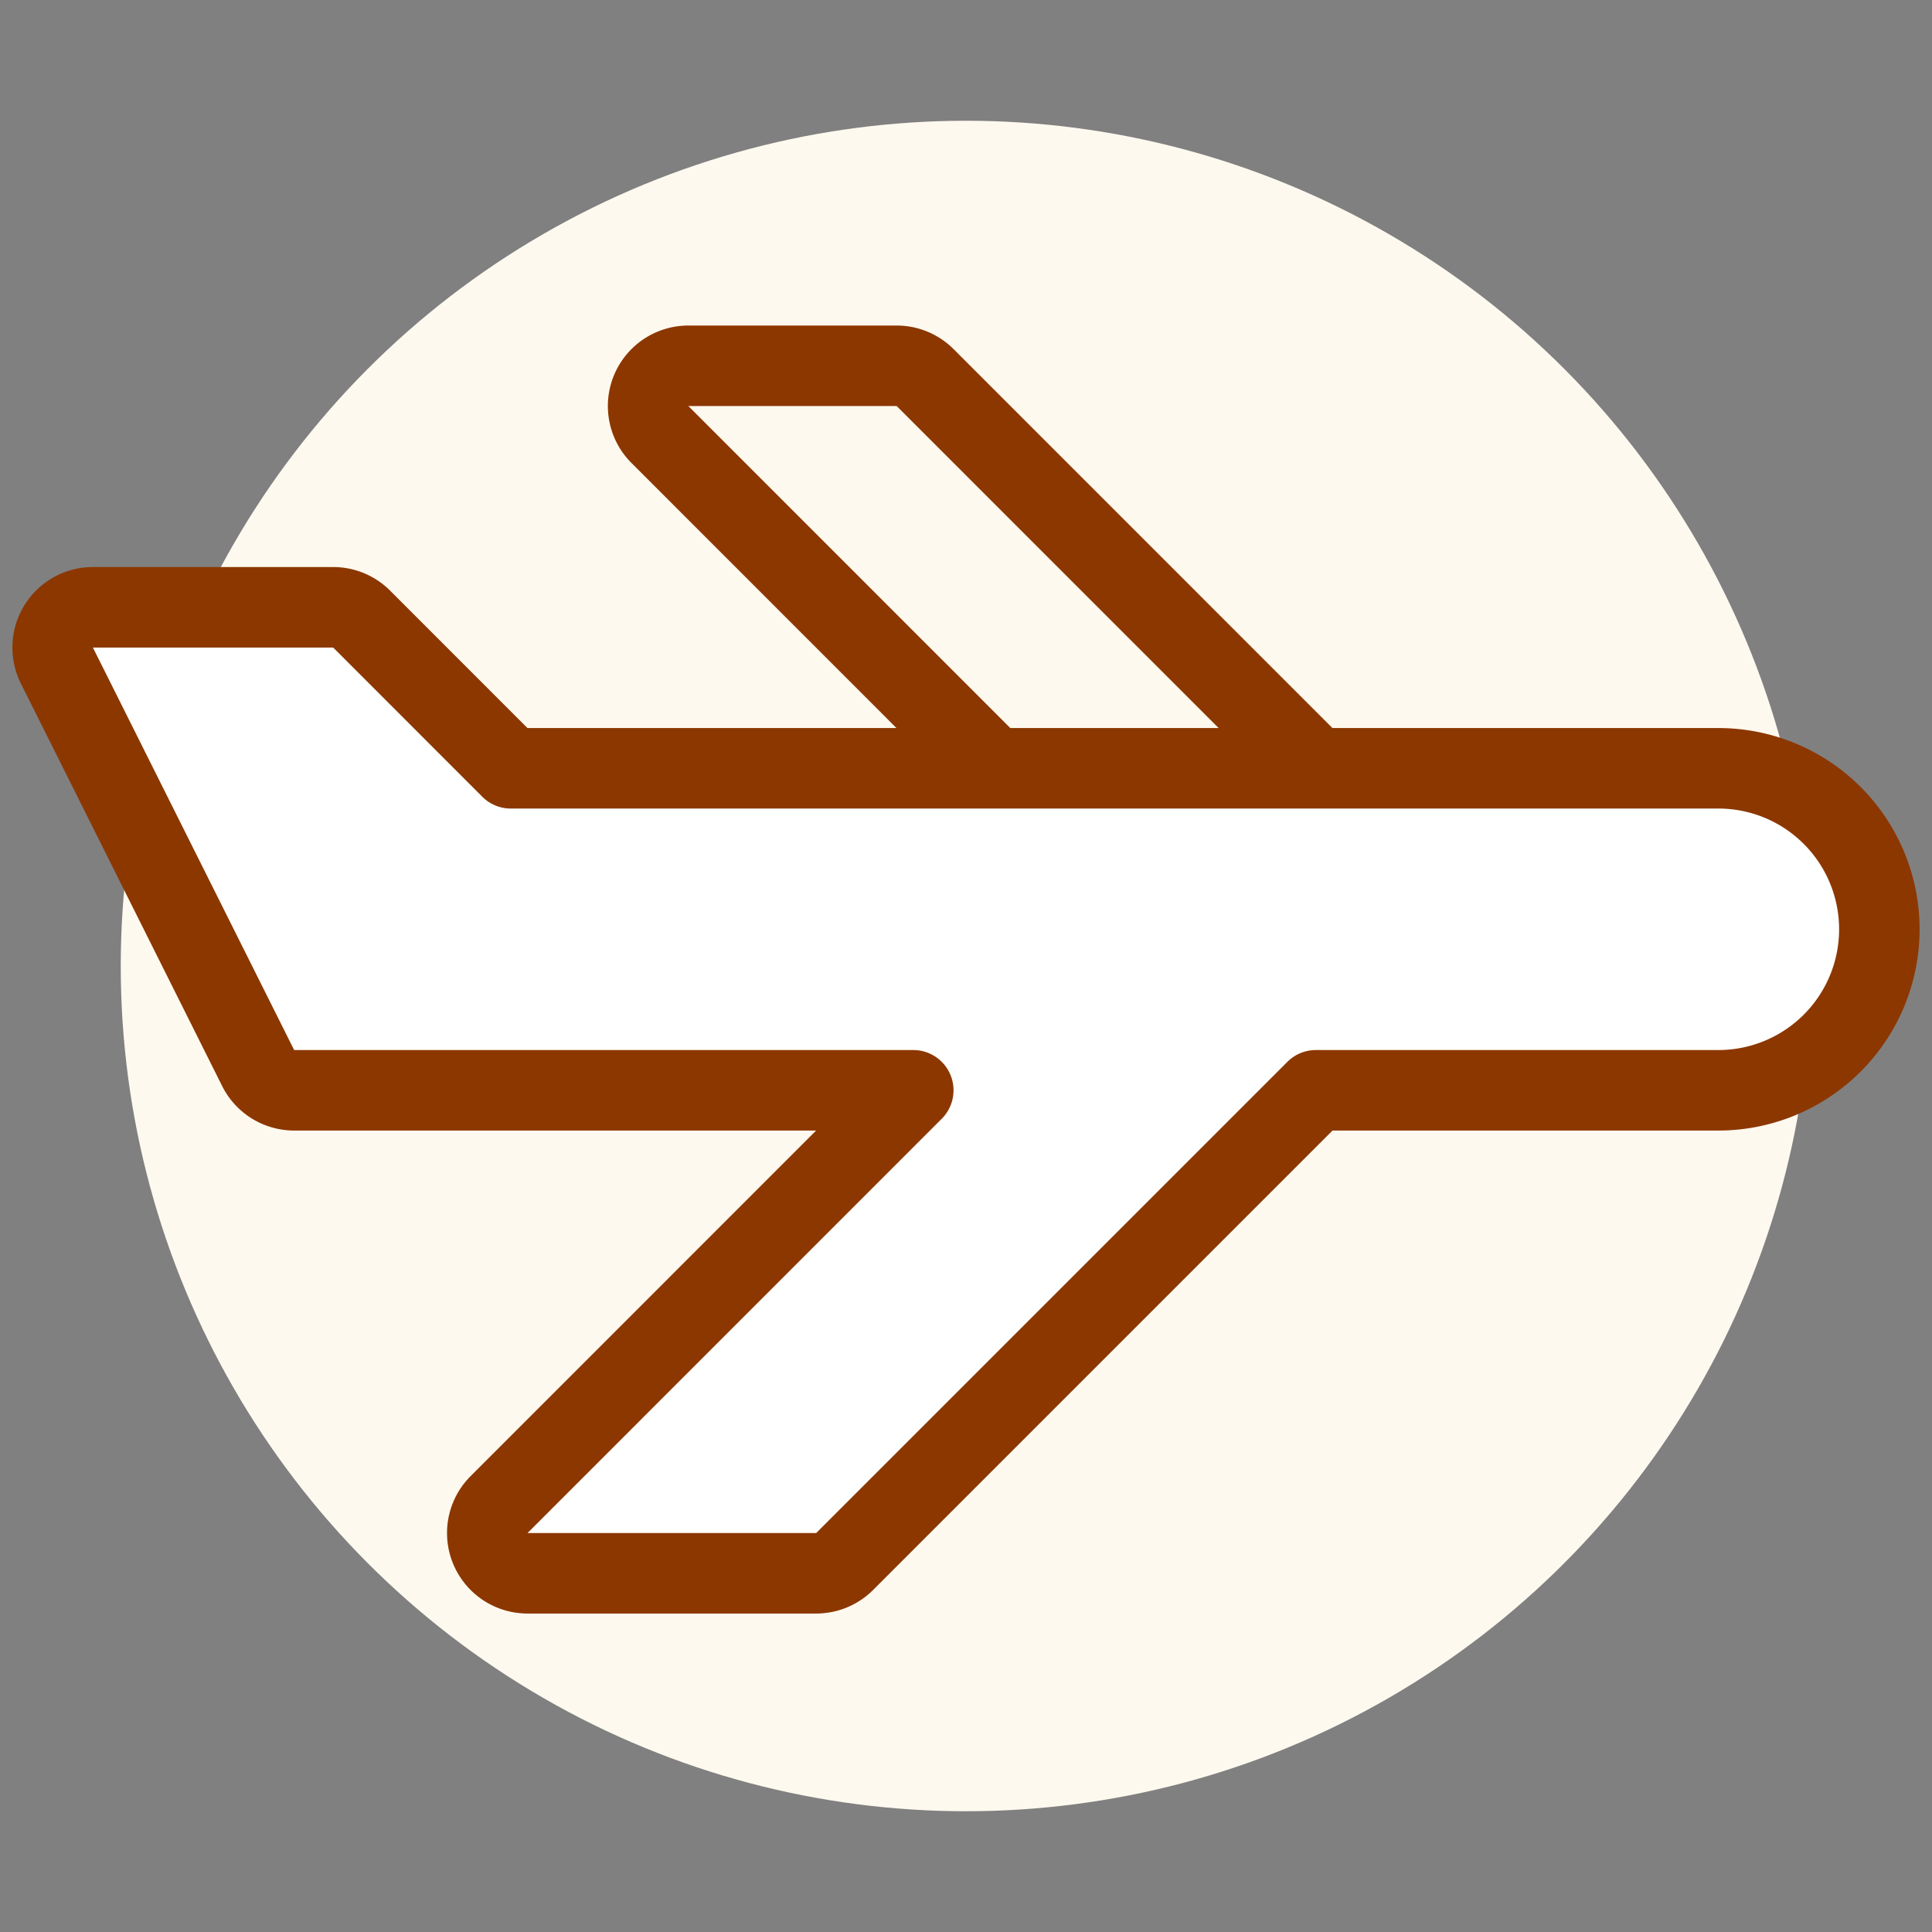 <svg xmlns="http://www.w3.org/2000/svg" viewBox="0 0 24 24"><rect x="0" y="0" width="24" height="24" fill="#808080" stroke="none"/><defs></defs><circle cx="12" cy="12" r="10.5" fill="#fef9ef"></circle><path d="M16.345,9.544,11.492,4.69a.5.5,0,0,0-.354-.146H8.553A.5.5,0,0,0,8.2,5.4l4.146,4.147" stroke="#8c3700" stroke-linecap="round" stroke-linejoin="round" fill="#fef9ef"></path><path d="M21.345,9.544h-15L4.492,7.69a.5.5,0,0,0-.354-.146H1.155a.5.5,0,0,0-.448.724l2.5,5a.5.5,0,0,0,.448.276h7.69L6.2,18.69a.5.5,0,0,0,.354.854h3.585a.5.5,0,0,0,.354-.147l5.853-5.853h5a2,2,0,0,0,0-4Z" fill="#ffffff" stroke="#8c3700" stroke-linecap="round" stroke-linejoin="round"></path></svg>